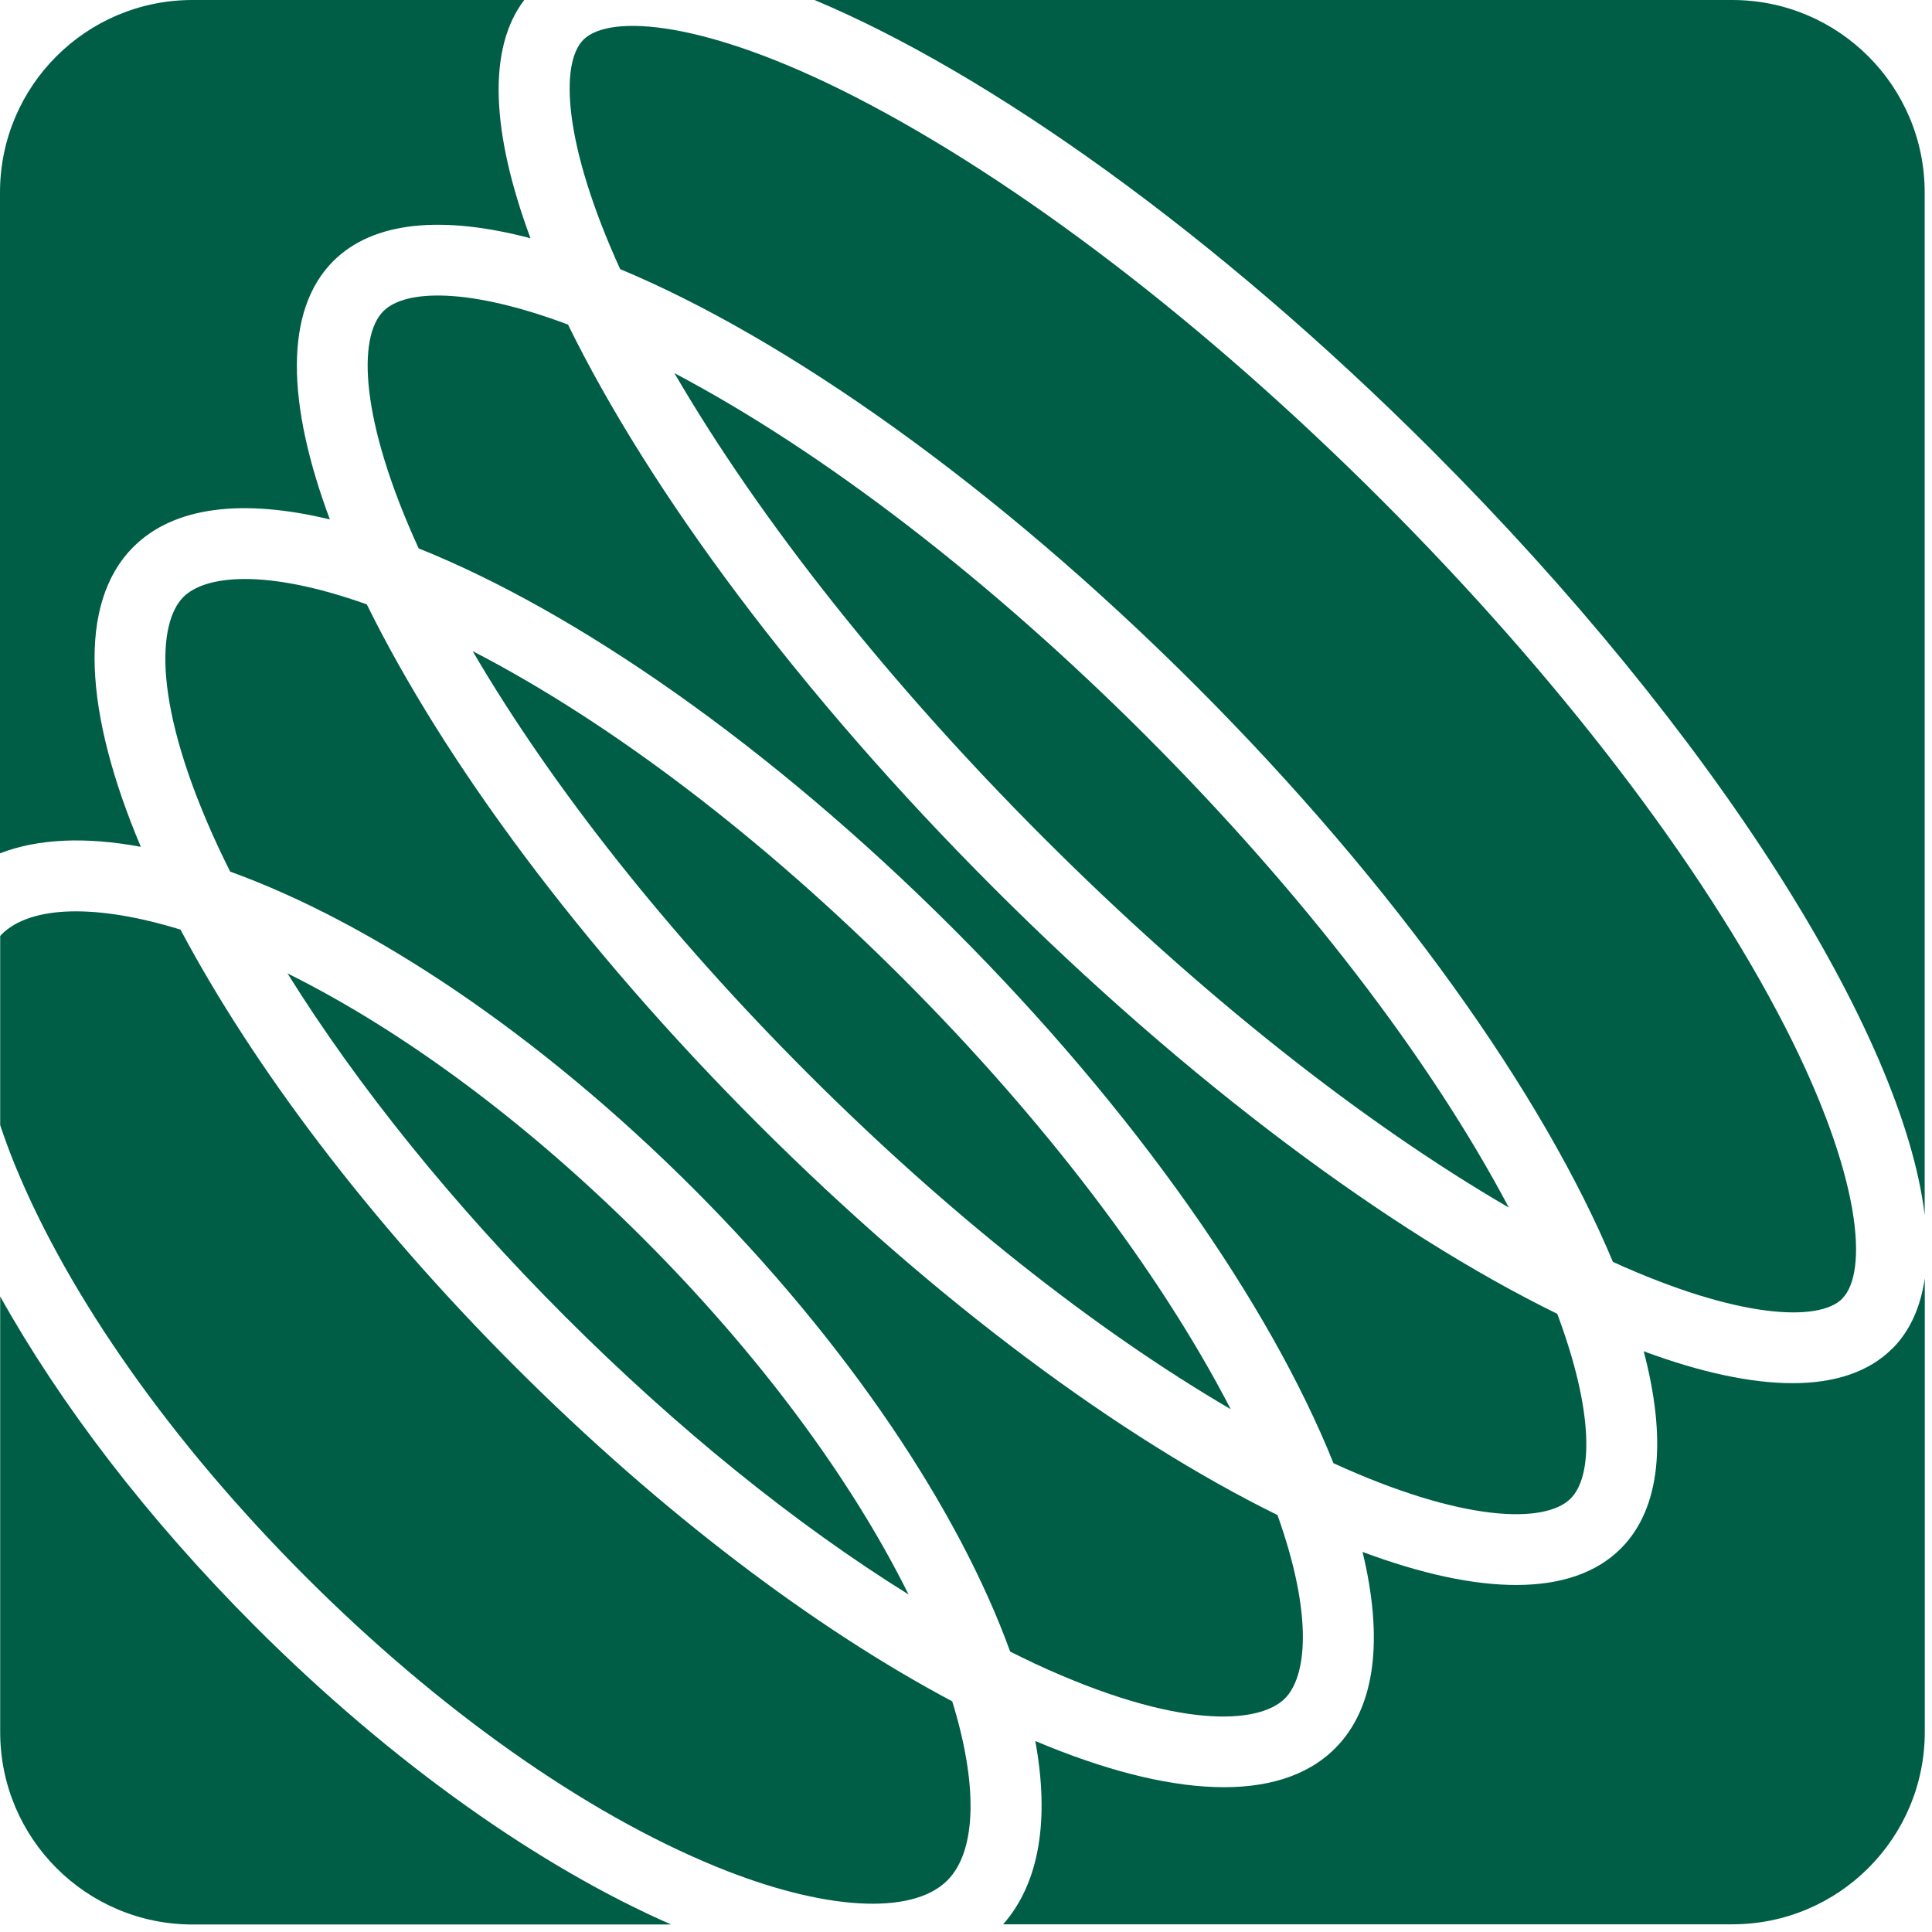 <svg width="187" height="187" viewBox="0 0 187 187" fill="none" xmlns="http://www.w3.org/2000/svg">
<path d="M100.085 160.988C114.028 167.479 121.879 166.883 124.366 164.397C126.433 162.329 127.179 156.545 123.649 146.645C108.533 139.203 90.576 125.996 73.364 108.784C56.152 91.573 42.945 73.616 35.504 58.5C25.603 54.97 19.819 55.715 17.752 57.782C15.265 60.269 14.669 68.121 21.16 82.063C21.515 82.827 21.896 83.591 22.278 84.364C35.895 89.291 52.101 100.03 67.105 115.034C82.109 130.038 92.848 146.253 97.775 159.861C98.548 160.243 99.321 160.624 100.076 160.978L100.085 160.988Z" fill="#005E47"/>
<path d="M119.123 136.399C112.231 123.071 101.111 108.43 87.419 94.729C73.719 81.029 59.078 69.908 45.75 63.025C53.434 76.176 64.713 90.436 78.218 103.931C91.722 117.436 105.972 128.715 119.123 136.399Z" fill="#005E47"/>
<path d="M138.587 43.569C166.091 71.073 184.187 100.057 186.292 117.604V18.627C186.292 8.336 177.956 0 167.665 0H78.84C95.809 7.125 117.622 22.614 138.587 43.569Z" fill="#005E47"/>
<path d="M49.864 132.283C35.642 118.061 24.485 103.177 17.471 89.98C9.415 87.493 2.989 87.605 0.139 90.455C0.092 90.501 0.055 90.557 0.018 90.604V108.905C0.446 110.181 0.921 111.485 1.47 112.826C6.695 125.567 16.671 139.687 29.561 152.587C42.451 165.486 56.57 175.461 69.321 180.677C79.696 184.924 88.265 185.436 91.692 182.009C94.542 179.159 94.663 172.732 92.167 164.676C78.97 157.663 64.087 146.505 49.864 132.283Z" fill="#005E47"/>
<path d="M87.939 154.328C82.341 143.049 73.391 131.006 62.27 119.886C51.14 108.756 39.107 99.815 27.828 94.217C34.627 105.133 43.857 116.589 54.717 127.449C65.577 138.308 77.023 147.538 87.948 154.337L87.939 154.328Z" fill="#005E47"/>
<path d="M146.038 116.878C138.42 102.46 126.061 86.366 110.926 71.231C95.791 56.097 79.697 43.728 65.279 36.119C73.596 50.415 86.086 66.165 101.044 81.123C116.002 96.08 131.742 108.57 146.048 116.887L146.038 116.878Z" fill="#005E47"/>
<path d="M24.718 157.439C14.221 146.942 5.811 135.859 0.018 125.483V167.647C0.018 177.938 8.353 186.274 18.645 186.274H64.962C52.379 180.77 38.073 170.795 24.718 157.439Z" fill="#005E47"/>
<path d="M183.154 130.531C178.628 135.058 170.031 134.844 159.097 130.792C161.332 139.286 160.764 146.002 156.88 149.885C152.13 154.635 143.161 154.43 131.882 150.211C133.903 158.575 133.186 165.272 129.219 169.23C123.779 174.669 113.19 173.999 100.206 168.513C101.585 176.001 100.663 182.204 97.096 186.255H167.675C177.967 186.255 186.302 177.92 186.302 167.628V123.732C185.893 126.508 184.877 128.818 183.173 130.522L183.154 130.531Z" fill="#005E47"/>
<path d="M178.31 125.688C180.843 123.155 180.191 113.86 172.787 99.405C164.684 83.6 150.816 65.484 133.744 48.412C116.672 31.34 98.556 17.472 82.751 9.369C68.306 1.965 59.001 1.313 56.468 3.846C54.186 6.128 54.512 13.933 60.026 26.05C76.157 32.775 96.433 47.053 115.768 66.397C135.103 85.742 149.381 106.008 156.115 122.14C168.223 127.653 176.037 127.979 178.319 125.698L178.31 125.688Z" fill="#005E47"/>
<path d="M152.026 145.043C154.159 142.91 154.308 136.735 150.731 127.17C134.637 119.281 115.059 104.826 96.19 85.957C77.32 67.087 62.865 47.51 54.977 31.416C45.412 27.83 39.237 27.988 37.104 30.121C34.617 32.608 34.813 40.608 40.522 53.079C55.75 59.18 74.517 72.154 92.26 89.887C110.002 107.621 122.967 126.397 129.067 141.625C141.538 147.334 149.539 147.53 152.026 145.043Z" fill="#005E47"/>
<path d="M13.626 81.951C8.14 68.959 7.47 58.378 12.909 52.939C16.867 48.981 23.564 48.264 31.927 50.275C27.718 38.996 27.513 30.027 32.253 25.277C36.137 21.394 42.852 20.826 51.346 23.061C47.574 12.881 47.137 4.731 50.741 0H18.627C8.336 0 0 8.336 0 18.627V82.594C3.698 81.16 8.336 80.983 13.607 81.961L13.626 81.951Z" fill="#005E47"/>
</svg>
